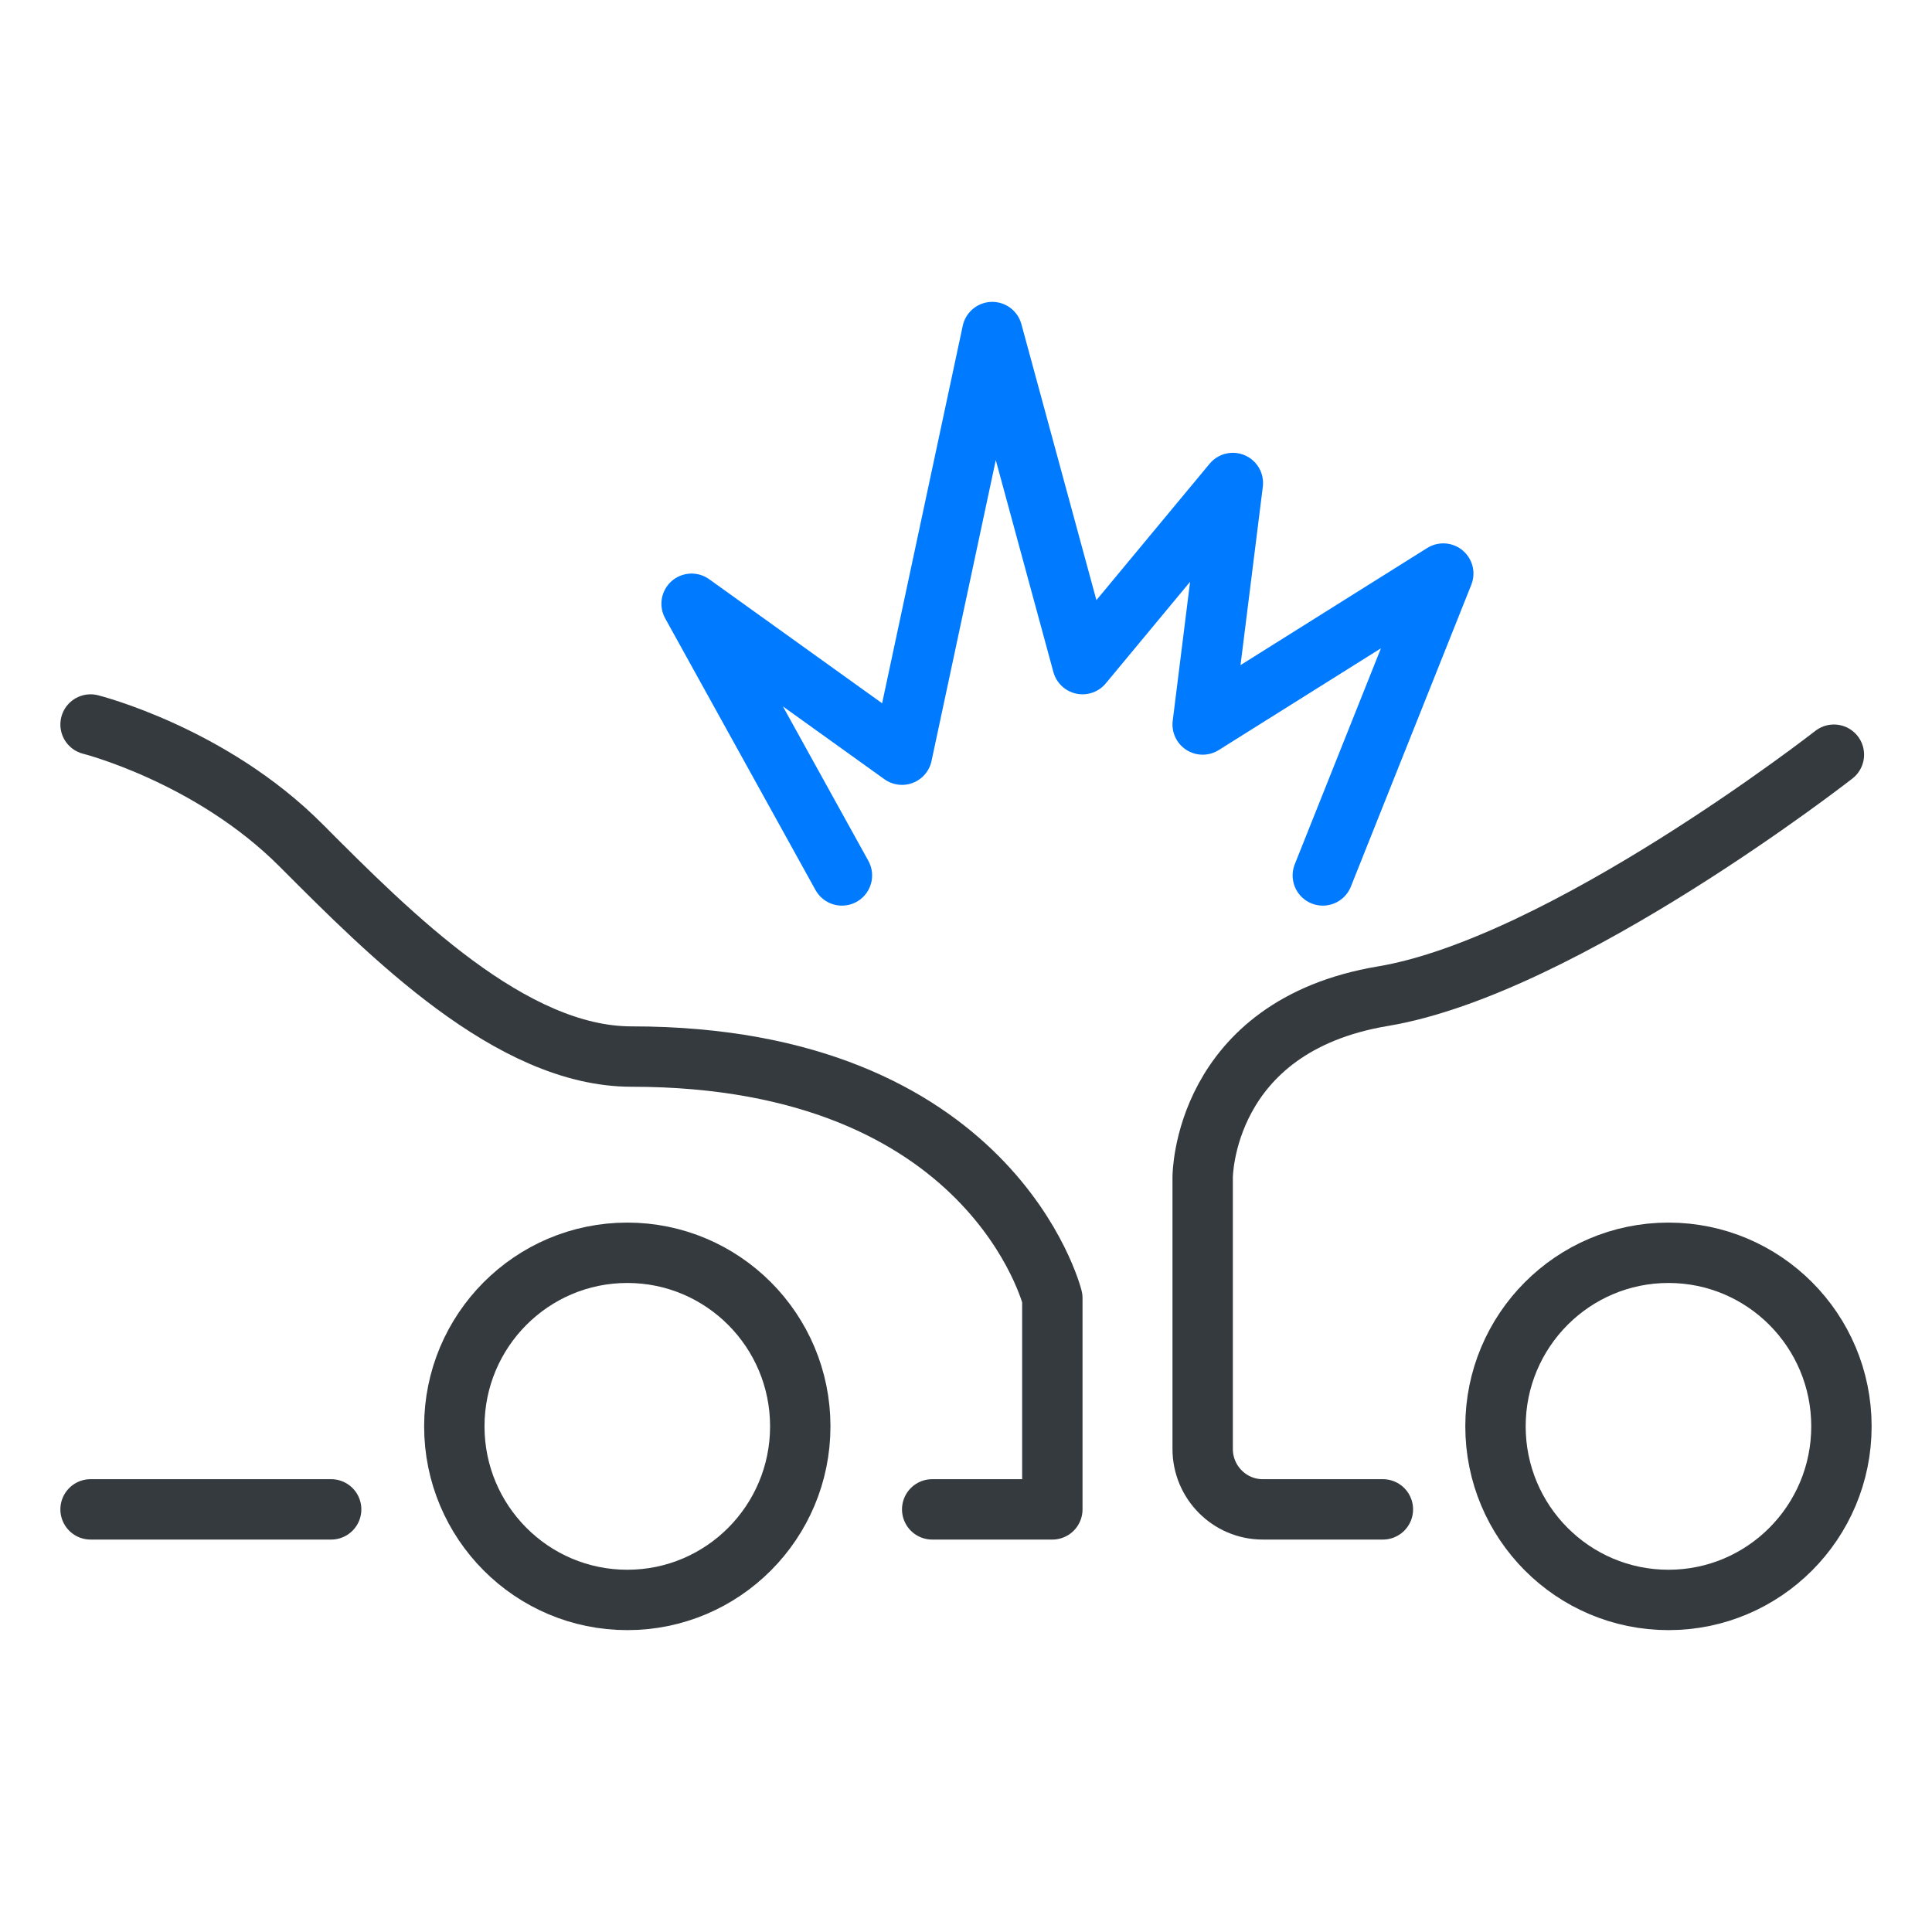 <?xml version="1.0" encoding="UTF-8"?>
<svg id="Layer_1" xmlns="http://www.w3.org/2000/svg" viewBox="0 0 64 64">
  <defs>
    <style>
      .cls-1 {
        stroke: #007aff;
      }

      .cls-1, .cls-2 {
        fill: none;
        stroke-linecap: round;
        stroke-linejoin: round;
        stroke-width: 2px;
      }

      .cls-2 {
        stroke: #343a3e;
      }
    </style>
  </defs>
  <path class="cls-2" d="M3,24s3.98,1,6.97,4,6.97,7,10.95,7c11.95,0,13.94,8,13.94,8v7h-3.98"/>
  <ellipse class="cls-2" cx="20.78" cy="47.25" rx="5.73" ry="5.75"/>
  <line class="cls-2" x1="10.97" y1="50" x2="3" y2="50"/>
  <path class="cls-2" d="M60.75,25s-8.96,7-14.94,8-5.97,6-5.97,6v9c0,1.1.89,2,1.99,2h3.98"/>
  <polyline class="cls-1" points="27.89 29 22.91 20 29.88 25 32.87 11 35.86 22 40.84 16 39.84 24 47.81 19 43.82 29"/>
  <ellipse class="cls-2" cx="55.27" cy="47.25" rx="5.73" ry="5.75"/>
</svg>